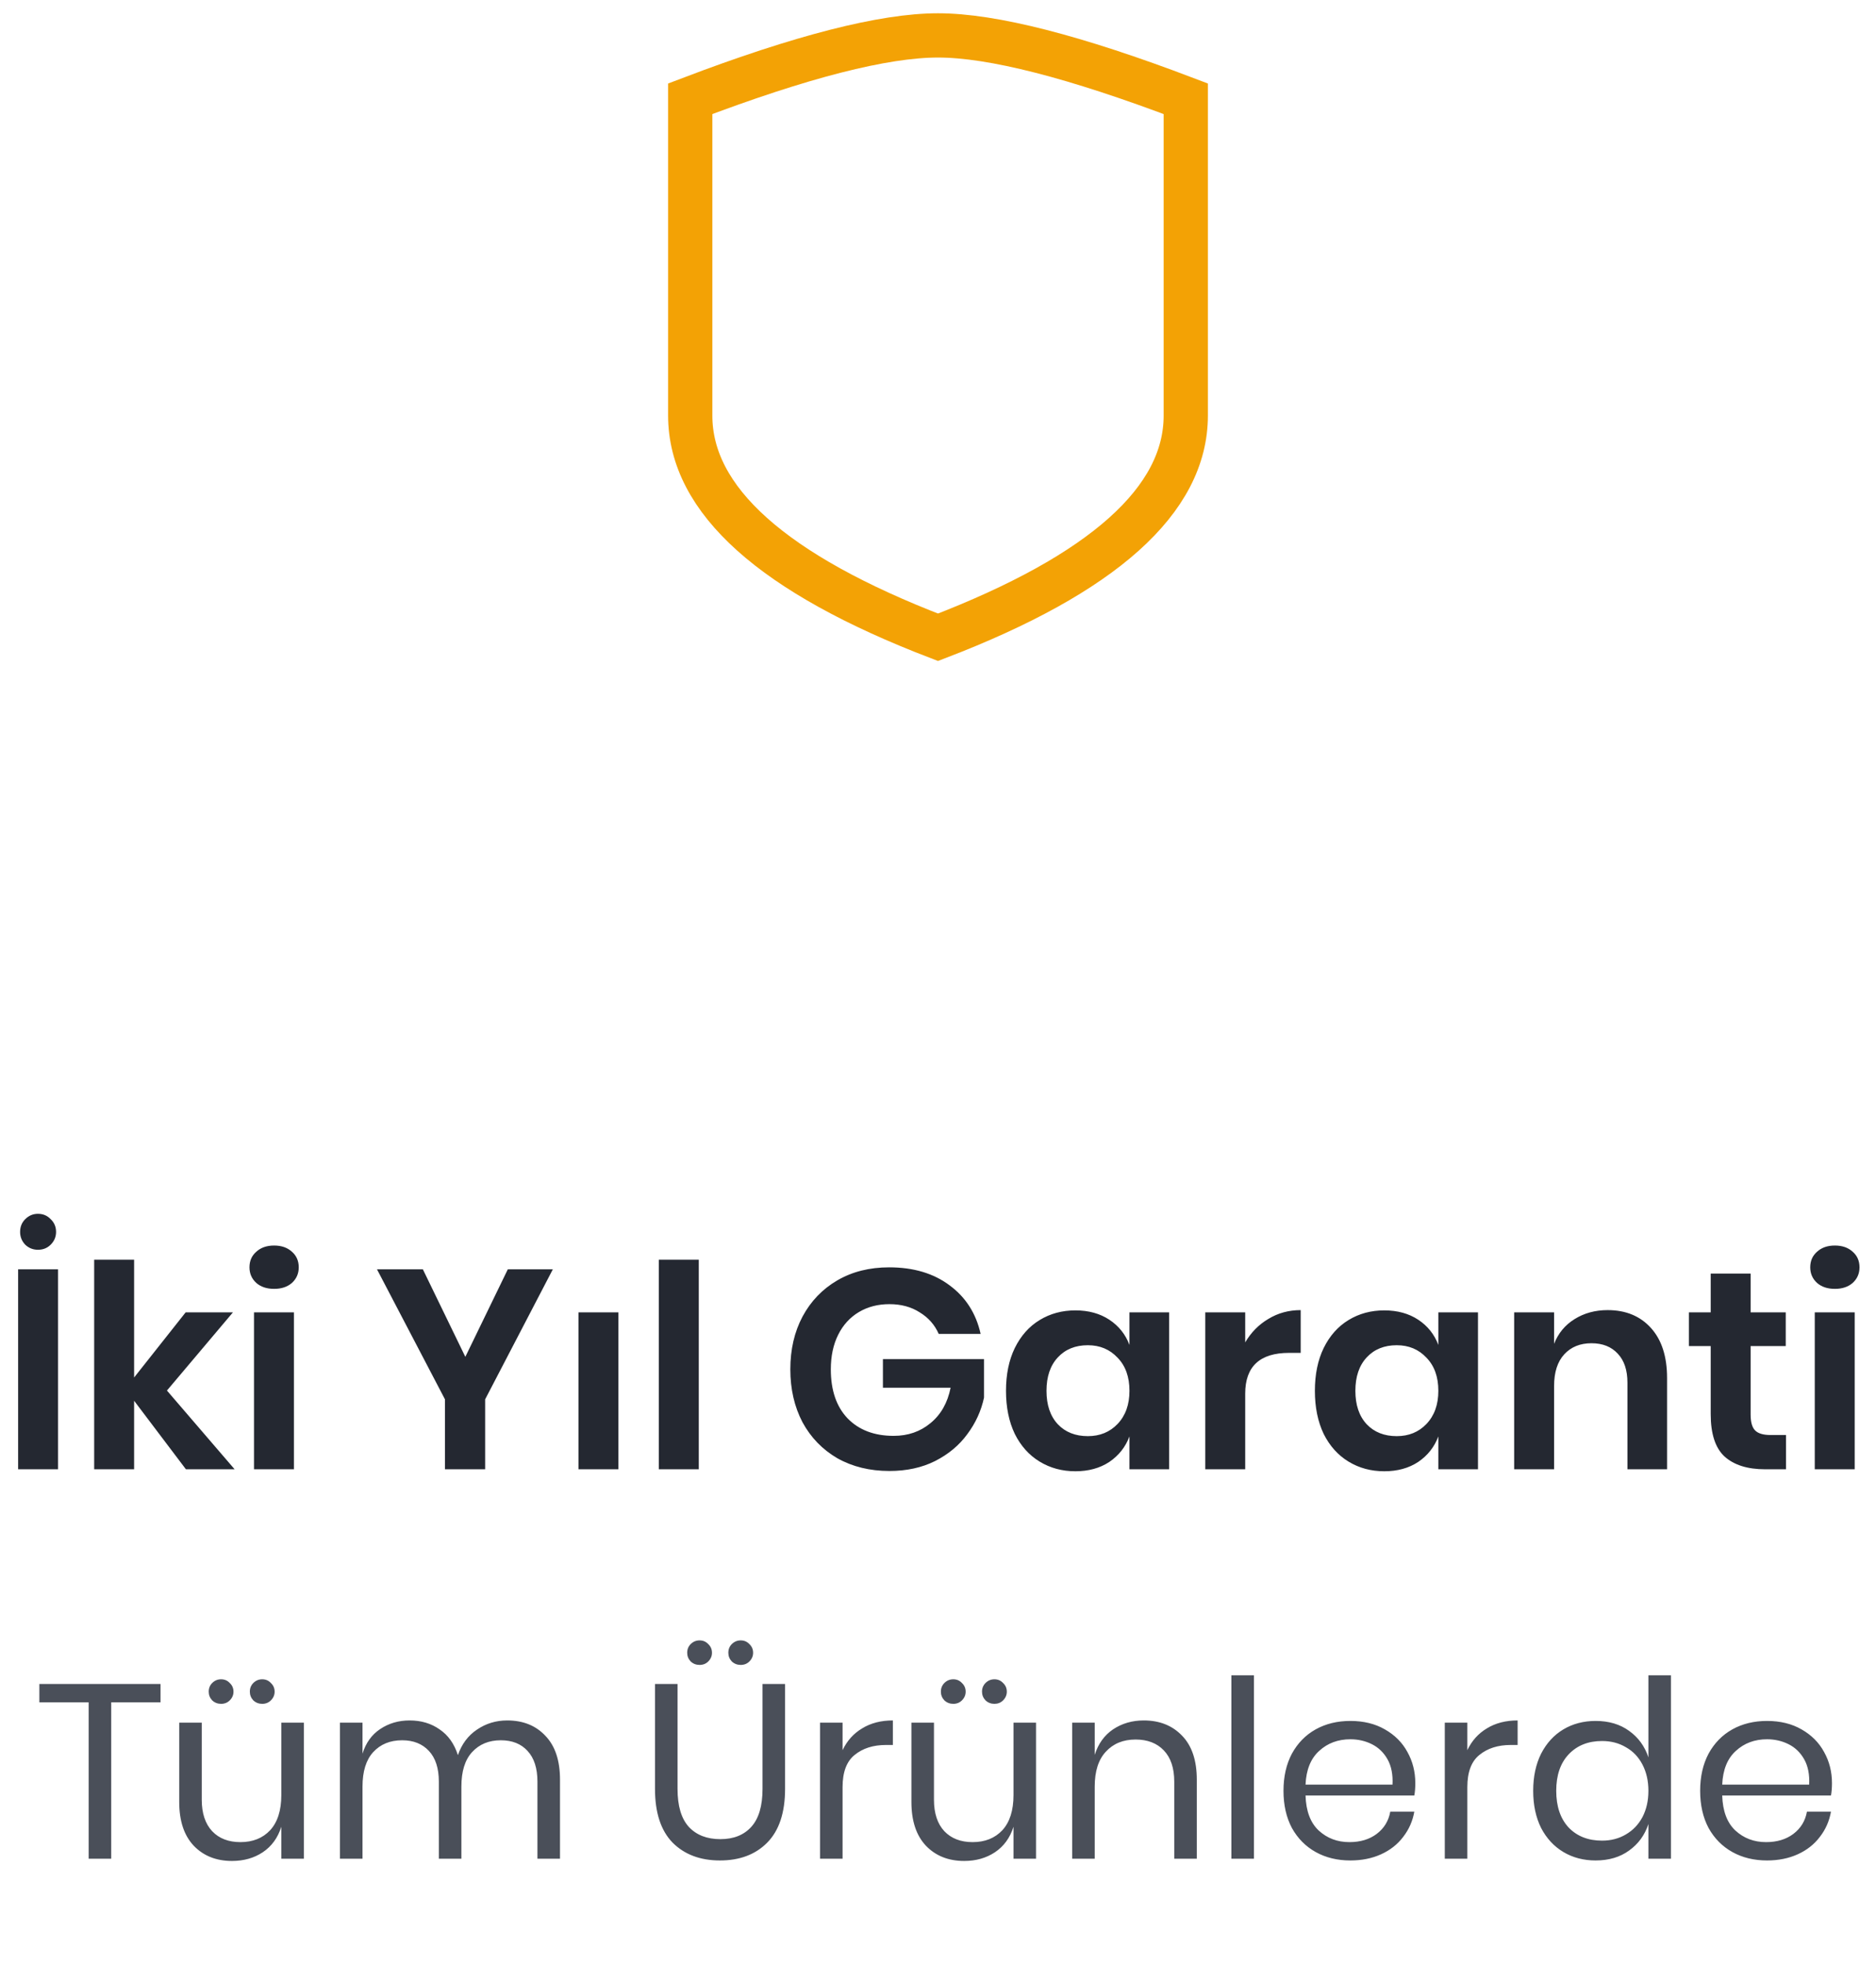 <svg width="106" height="111" viewBox="0 0 106 111" fill="none" xmlns="http://www.w3.org/2000/svg">
<path d="M3.28 71.704V83H1.024V71.704H3.28ZM1.136 69.592C1.136 69.304 1.232 69.064 1.424 68.872C1.627 68.669 1.867 68.568 2.144 68.568C2.432 68.568 2.672 68.669 2.864 68.872C3.067 69.064 3.168 69.304 3.168 69.592C3.168 69.869 3.067 70.109 2.864 70.312C2.672 70.504 2.432 70.6 2.144 70.6C1.867 70.6 1.627 70.504 1.424 70.312C1.232 70.109 1.136 69.869 1.136 69.592ZM10.505 83L7.577 79.128V83H5.321V71.16H7.577V77.816L10.489 74.136H13.161L9.433 78.552L13.257 83H10.505ZM14.096 71.592C14.096 71.229 14.224 70.936 14.48 70.712C14.736 70.477 15.072 70.36 15.488 70.36C15.904 70.36 16.24 70.477 16.496 70.712C16.752 70.936 16.88 71.229 16.88 71.592C16.88 71.944 16.752 72.237 16.496 72.472C16.24 72.696 15.904 72.808 15.488 72.808C15.072 72.808 14.736 72.696 14.48 72.472C14.224 72.237 14.096 71.944 14.096 71.592ZM16.608 74.136V83H14.352V74.136H16.608ZM31.237 71.704L27.413 79.048V83H25.141V79.048L21.301 71.704H23.893L26.293 76.648L28.693 71.704H31.237ZM34.942 74.136V83H32.686V74.136H34.942ZM39.483 71.16V83H37.227V71.16H39.483ZM50.24 71.592C51.616 71.592 52.758 71.933 53.664 72.616C54.571 73.288 55.152 74.2 55.408 75.352H53.04C52.816 74.84 52.459 74.435 51.968 74.136C51.488 73.827 50.918 73.672 50.256 73.672C49.606 73.672 49.03 73.821 48.528 74.12C48.027 74.419 47.638 74.845 47.36 75.4C47.083 75.955 46.944 76.605 46.944 77.352C46.944 78.536 47.259 79.459 47.888 80.12C48.528 80.781 49.398 81.112 50.496 81.112C51.307 81.112 52 80.872 52.576 80.392C53.163 79.912 53.542 79.245 53.712 78.392H49.888V76.776H55.6V78.952C55.44 79.699 55.126 80.387 54.656 81.016C54.198 81.645 53.59 82.152 52.832 82.536C52.086 82.909 51.227 83.096 50.256 83.096C49.147 83.096 48.166 82.856 47.312 82.376C46.47 81.885 45.814 81.208 45.344 80.344C44.886 79.469 44.656 78.472 44.656 77.352C44.656 76.232 44.886 75.24 45.344 74.376C45.814 73.501 46.47 72.819 47.312 72.328C48.155 71.837 49.131 71.592 50.24 71.592ZM60.762 74.024C61.508 74.024 62.148 74.2 62.682 74.552C63.215 74.904 63.594 75.379 63.818 75.976V74.136H66.058V83H63.818V81.144C63.594 81.741 63.215 82.221 62.682 82.584C62.148 82.936 61.508 83.112 60.762 83.112C60.015 83.112 59.343 82.931 58.746 82.568C58.148 82.205 57.679 81.683 57.338 81C57.007 80.307 56.842 79.496 56.842 78.568C56.842 77.64 57.007 76.835 57.338 76.152C57.679 75.459 58.148 74.931 58.746 74.568C59.343 74.205 60.015 74.024 60.762 74.024ZM61.466 75.992C60.762 75.992 60.196 76.221 59.77 76.68C59.343 77.139 59.13 77.768 59.13 78.568C59.13 79.368 59.343 79.997 59.77 80.456C60.196 80.904 60.762 81.128 61.466 81.128C62.148 81.128 62.708 80.899 63.146 80.44C63.594 79.971 63.818 79.347 63.818 78.568C63.818 77.779 63.594 77.155 63.146 76.696C62.708 76.227 62.148 75.992 61.466 75.992ZM70.358 75.832C70.689 75.267 71.126 74.824 71.67 74.504C72.214 74.173 72.822 74.008 73.494 74.008V76.424H72.838C71.185 76.424 70.358 77.192 70.358 78.728V83H68.102V74.136H70.358V75.832ZM78.215 74.024C78.961 74.024 79.601 74.2 80.135 74.552C80.668 74.904 81.047 75.379 81.271 75.976V74.136H83.511V83H81.271V81.144C81.047 81.741 80.668 82.221 80.135 82.584C79.601 82.936 78.961 83.112 78.215 83.112C77.468 83.112 76.796 82.931 76.199 82.568C75.601 82.205 75.132 81.683 74.791 81C74.46 80.307 74.295 79.496 74.295 78.568C74.295 77.64 74.46 76.835 74.791 76.152C75.132 75.459 75.601 74.931 76.199 74.568C76.796 74.205 77.468 74.024 78.215 74.024ZM78.919 75.992C78.215 75.992 77.649 76.221 77.223 76.68C76.796 77.139 76.583 77.768 76.583 78.568C76.583 79.368 76.796 79.997 77.223 80.456C77.649 80.904 78.215 81.128 78.919 81.128C79.601 81.128 80.161 80.899 80.599 80.44C81.047 79.971 81.271 79.347 81.271 78.568C81.271 77.779 81.047 77.155 80.599 76.696C80.161 76.227 79.601 75.992 78.919 75.992ZM90.835 74.008C91.859 74.008 92.675 74.344 93.283 75.016C93.891 75.688 94.195 76.632 94.195 77.848V83H91.955V78.104C91.955 77.4 91.774 76.856 91.411 76.472C91.049 76.077 90.553 75.88 89.923 75.88C89.283 75.88 88.771 76.088 88.387 76.504C88.003 76.92 87.811 77.517 87.811 78.296V83H85.555V74.136H87.811V75.912C88.046 75.315 88.43 74.851 88.963 74.52C89.507 74.179 90.131 74.008 90.835 74.008ZM100.916 81.064V83H99.732C98.74 83 97.978 82.76 97.444 82.28C96.922 81.8 96.66 81 96.66 79.88V76.04H95.428V74.136H96.66V71.944H98.916V74.136H100.9V76.04H98.916V79.912C98.916 80.339 99.002 80.637 99.172 80.808C99.343 80.979 99.631 81.064 100.036 81.064H100.916ZM102.284 71.592C102.284 71.229 102.412 70.936 102.668 70.712C102.924 70.477 103.26 70.36 103.676 70.36C104.092 70.36 104.428 70.477 104.684 70.712C104.94 70.936 105.068 71.229 105.068 71.592C105.068 71.944 104.94 72.237 104.684 72.472C104.428 72.696 104.092 72.808 103.676 72.808C103.26 72.808 102.924 72.696 102.668 72.472C102.412 72.237 102.284 71.944 102.284 71.592ZM104.796 74.136V83H102.54V74.136H104.796Z" fill="#242831"/>
<path d="M9.07 95.13V96.166H6.284V105H5.01V96.166H2.224V95.13H9.07ZM17.169 97.314V105H15.895V103.194C15.698 103.819 15.348 104.3 14.845 104.636C14.35 104.963 13.771 105.126 13.108 105.126C12.222 105.126 11.503 104.841 10.953 104.272C10.402 103.693 10.127 102.867 10.127 101.794V97.314H11.4V101.668C11.4 102.433 11.597 103.026 11.989 103.446C12.38 103.857 12.912 104.062 13.585 104.062C14.284 104.062 14.845 103.838 15.264 103.39C15.684 102.933 15.895 102.27 15.895 101.402V97.314H17.169ZM11.793 95.564C11.793 95.368 11.858 95.205 11.989 95.074C12.129 94.934 12.296 94.864 12.492 94.864C12.688 94.864 12.852 94.934 12.982 95.074C13.123 95.205 13.193 95.368 13.193 95.564C13.193 95.751 13.123 95.914 12.982 96.054C12.852 96.185 12.688 96.25 12.492 96.25C12.296 96.25 12.129 96.185 11.989 96.054C11.858 95.914 11.793 95.751 11.793 95.564ZM14.117 95.564C14.117 95.368 14.182 95.205 14.312 95.074C14.453 94.934 14.62 94.864 14.816 94.864C15.012 94.864 15.176 94.934 15.306 95.074C15.447 95.205 15.517 95.368 15.517 95.564C15.517 95.751 15.447 95.914 15.306 96.054C15.176 96.185 15.012 96.25 14.816 96.25C14.62 96.25 14.453 96.185 14.312 96.054C14.182 95.914 14.117 95.751 14.117 95.564ZM28.66 97.188C29.555 97.188 30.274 97.477 30.816 98.056C31.366 98.625 31.642 99.451 31.642 100.534V105H30.367V100.646C30.367 99.89 30.181 99.311 29.808 98.91C29.444 98.509 28.939 98.308 28.296 98.308C27.623 98.308 27.082 98.532 26.672 98.98C26.27 99.419 26.07 100.067 26.07 100.926V105H24.796V100.646C24.796 99.89 24.609 99.311 24.235 98.91C23.862 98.509 23.358 98.308 22.724 98.308C22.042 98.308 21.496 98.532 21.085 98.98C20.684 99.419 20.483 100.067 20.483 100.926V105H19.209V97.314H20.483V99.064C20.67 98.457 21.002 97.995 21.477 97.678C21.963 97.351 22.518 97.188 23.143 97.188C23.797 97.188 24.361 97.356 24.837 97.692C25.323 98.019 25.668 98.504 25.873 99.148C26.088 98.523 26.448 98.042 26.951 97.706C27.456 97.361 28.025 97.188 28.66 97.188ZM38.283 95.13V101.052C38.283 102.023 38.497 102.741 38.927 103.208C39.356 103.665 39.949 103.894 40.705 103.894C41.451 103.894 42.035 103.661 42.455 103.194C42.875 102.727 43.085 102.013 43.085 101.052V95.13H44.359V101.052C44.359 102.396 44.023 103.409 43.351 104.09C42.688 104.762 41.797 105.098 40.677 105.098C39.566 105.098 38.675 104.762 38.003 104.09C37.34 103.409 37.009 102.396 37.009 101.052V95.13H38.283ZM38.829 93.366C38.829 93.17 38.894 93.007 39.025 92.876C39.165 92.736 39.333 92.666 39.529 92.666C39.725 92.666 39.888 92.736 40.019 92.876C40.159 93.007 40.229 93.17 40.229 93.366C40.229 93.553 40.159 93.716 40.019 93.856C39.888 93.987 39.725 94.052 39.529 94.052C39.333 94.052 39.165 93.987 39.025 93.856C38.894 93.716 38.829 93.553 38.829 93.366ZM41.153 93.366C41.153 93.17 41.218 93.007 41.349 92.876C41.489 92.736 41.657 92.666 41.853 92.666C42.049 92.666 42.212 92.736 42.343 92.876C42.483 93.007 42.553 93.17 42.553 93.366C42.553 93.553 42.483 93.716 42.343 93.856C42.212 93.987 42.049 94.052 41.853 94.052C41.657 94.052 41.489 93.987 41.349 93.856C41.218 93.716 41.153 93.553 41.153 93.366ZM47.608 98.868C47.861 98.336 48.229 97.925 48.715 97.636C49.2 97.337 49.779 97.188 50.45 97.188V98.574H50.059C49.34 98.574 48.752 98.761 48.294 99.134C47.837 99.498 47.608 100.105 47.608 100.954V105H46.334V97.314H47.608V98.868ZM58.539 97.314V105H57.266V103.194C57.069 103.819 56.719 104.3 56.215 104.636C55.721 104.963 55.142 105.126 54.48 105.126C53.593 105.126 52.874 104.841 52.324 104.272C51.773 103.693 51.498 102.867 51.498 101.794V97.314H52.772V101.668C52.772 102.433 52.968 103.026 53.359 103.446C53.752 103.857 54.283 104.062 54.956 104.062C55.656 104.062 56.215 103.838 56.636 103.39C57.056 102.933 57.266 102.27 57.266 101.402V97.314H58.539ZM53.163 95.564C53.163 95.368 53.229 95.205 53.359 95.074C53.499 94.934 53.667 94.864 53.864 94.864C54.059 94.864 54.223 94.934 54.353 95.074C54.493 95.205 54.563 95.368 54.563 95.564C54.563 95.751 54.493 95.914 54.353 96.054C54.223 96.185 54.059 96.25 53.864 96.25C53.667 96.25 53.499 96.185 53.359 96.054C53.229 95.914 53.163 95.751 53.163 95.564ZM55.487 95.564C55.487 95.368 55.553 95.205 55.684 95.074C55.824 94.934 55.992 94.864 56.188 94.864C56.383 94.864 56.547 94.934 56.678 95.074C56.818 95.205 56.888 95.368 56.888 95.564C56.888 95.751 56.818 95.914 56.678 96.054C56.547 96.185 56.383 96.25 56.188 96.25C55.992 96.25 55.824 96.185 55.684 96.054C55.553 95.914 55.487 95.751 55.487 95.564ZM64.627 97.188C65.523 97.188 66.246 97.477 66.797 98.056C67.347 98.625 67.623 99.451 67.623 100.534V105H66.349V100.646C66.349 99.881 66.153 99.293 65.761 98.882C65.369 98.471 64.837 98.266 64.165 98.266C63.465 98.266 62.905 98.495 62.485 98.952C62.065 99.4 61.855 100.058 61.855 100.926V105H60.581V97.314H61.855V99.134C62.051 98.509 62.396 98.028 62.891 97.692C63.395 97.356 63.973 97.188 64.627 97.188ZM70.851 94.64V105H69.577V94.64H70.851ZM79.969 100.73C79.969 101.001 79.95 101.234 79.913 101.43H73.767C73.795 102.307 74.042 102.965 74.509 103.404C74.985 103.843 75.564 104.062 76.245 104.062C76.861 104.062 77.374 103.908 77.785 103.6C78.205 103.283 78.462 102.863 78.555 102.34H79.913C79.82 102.872 79.61 103.348 79.283 103.768C78.966 104.188 78.55 104.515 78.037 104.748C77.524 104.981 76.945 105.098 76.301 105.098C75.564 105.098 74.91 104.939 74.341 104.622C73.772 104.305 73.324 103.852 72.997 103.264C72.68 102.667 72.521 101.967 72.521 101.164C72.521 100.361 72.68 99.661 72.997 99.064C73.324 98.467 73.772 98.009 74.341 97.692C74.91 97.375 75.564 97.216 76.301 97.216C77.048 97.216 77.696 97.375 78.247 97.692C78.807 98.009 79.232 98.434 79.521 98.966C79.82 99.498 79.969 100.086 79.969 100.73ZM78.681 100.814C78.709 100.245 78.616 99.769 78.401 99.386C78.186 99.003 77.892 98.719 77.519 98.532C77.146 98.345 76.74 98.252 76.301 98.252C75.601 98.252 75.013 98.471 74.537 98.91C74.061 99.339 73.804 99.974 73.767 100.814H78.681ZM82.909 98.868C83.161 98.336 83.53 97.925 84.015 97.636C84.501 97.337 85.079 97.188 85.751 97.188V98.574H85.359C84.641 98.574 84.053 98.761 83.595 99.134C83.138 99.498 82.909 100.105 82.909 100.954V105H81.635V97.314H82.909V98.868ZM90.158 97.216C90.905 97.216 91.535 97.403 92.048 97.776C92.571 98.149 92.935 98.649 93.14 99.274V94.64H94.414V105H93.14V103.04C92.935 103.665 92.571 104.165 92.048 104.538C91.535 104.911 90.905 105.098 90.158 105.098C89.477 105.098 88.87 104.939 88.338 104.622C87.806 104.305 87.386 103.852 87.078 103.264C86.78 102.667 86.63 101.967 86.63 101.164C86.63 100.361 86.78 99.661 87.078 99.064C87.386 98.467 87.806 98.009 88.338 97.692C88.87 97.375 89.477 97.216 90.158 97.216ZM90.522 98.35C89.738 98.35 89.108 98.602 88.632 99.106C88.166 99.601 87.932 100.287 87.932 101.164C87.932 102.041 88.166 102.732 88.632 103.236C89.108 103.731 89.738 103.978 90.522 103.978C91.026 103.978 91.474 103.861 91.866 103.628C92.268 103.395 92.58 103.068 92.804 102.648C93.028 102.219 93.14 101.724 93.14 101.164C93.14 100.604 93.028 100.109 92.804 99.68C92.58 99.251 92.268 98.924 91.866 98.7C91.474 98.467 91.026 98.35 90.522 98.35ZM103.512 100.73C103.512 101.001 103.493 101.234 103.456 101.43H97.31C97.338 102.307 97.585 102.965 98.052 103.404C98.528 103.843 99.107 104.062 99.788 104.062C100.404 104.062 100.917 103.908 101.328 103.6C101.748 103.283 102.005 102.863 102.098 102.34H103.456C103.363 102.872 103.153 103.348 102.826 103.768C102.509 104.188 102.093 104.515 101.58 104.748C101.067 104.981 100.488 105.098 99.844 105.098C99.107 105.098 98.453 104.939 97.884 104.622C97.315 104.305 96.867 103.852 96.54 103.264C96.223 102.667 96.064 101.967 96.064 101.164C96.064 100.361 96.223 99.661 96.54 99.064C96.867 98.467 97.315 98.009 97.884 97.692C98.453 97.375 99.107 97.216 99.844 97.216C100.591 97.216 101.239 97.375 101.79 97.692C102.35 98.009 102.775 98.434 103.064 98.966C103.363 99.498 103.512 100.086 103.512 100.73ZM102.224 100.814C102.252 100.245 102.159 99.769 101.944 99.386C101.729 99.003 101.435 98.719 101.062 98.532C100.689 98.345 100.283 98.252 99.844 98.252C99.144 98.252 98.556 98.471 98.08 98.91C97.604 99.339 97.347 99.974 97.31 100.814H102.224Z" fill="#4A4F59"/>
<path d="M67 23.474C67 28.246 62.333 32.421 53 36C43.667 32.421 39 28.246 39 23.474C39 18.702 39 12.737 39 5.579C45.272 3.193 49.939 2 53 2C56.061 2 60.728 3.193 67 5.579C67 12.737 67 18.702 67 23.474Z" stroke="#F3A205" stroke-width="2.5" stroke-linecap="square"/>
</svg>
